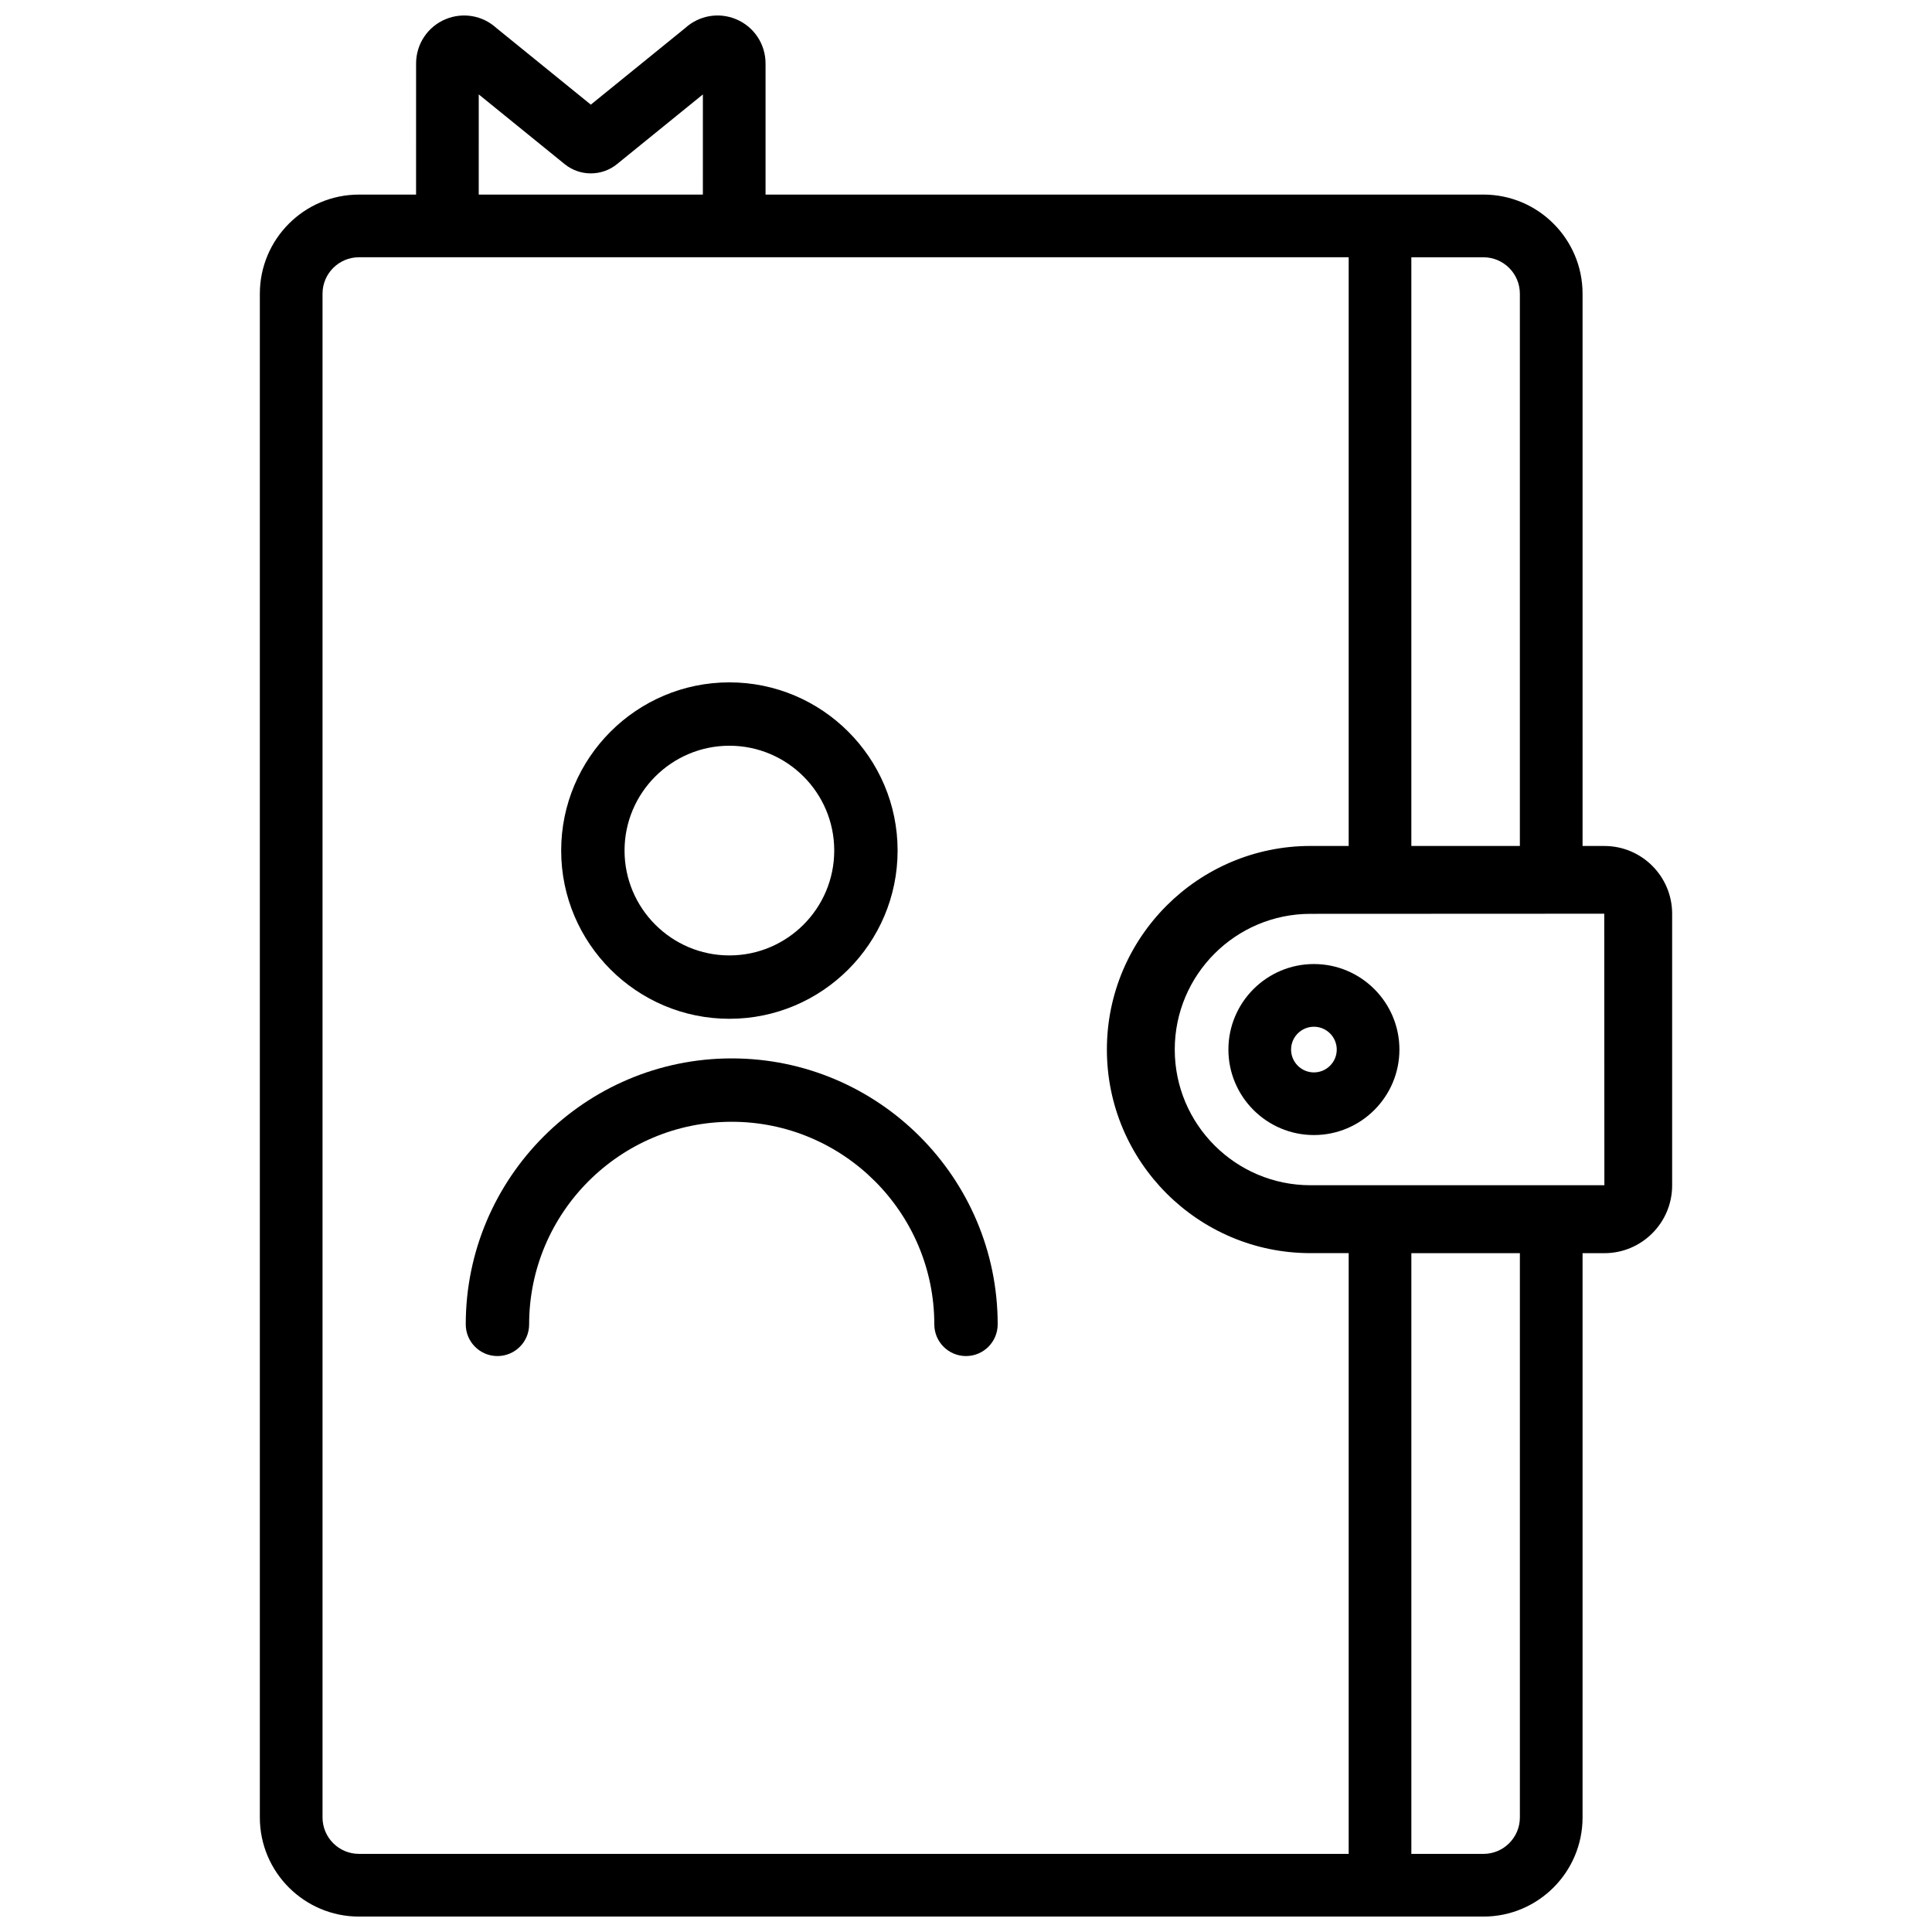 <?xml version="1.0" encoding="UTF-8"?>
<!-- Uploaded to: ICON Repo, www.iconrepo.com, Generator: ICON Repo Mixer Tools -->
<svg width="800px" height="800px" version="1.1" viewBox="144 144 512 512" xmlns="http://www.w3.org/2000/svg">
 <defs>
  <clipPath id="a">
   <path d="m212 148.09h376v503.81h-376z"/>
  </clipPath>
 </defs>
 <path d="m492.2 444.8c-12.496 0-22.66-10.164-22.66-22.66 0-12.496 10.164-22.66 22.66-22.66s22.66 10.164 22.66 22.66c0 12.5-10.168 22.66-22.66 22.66zm0-28.703c-3.336 0-6.051 2.715-6.051 6.051 0 3.336 2.715 6.051 6.051 6.051s6.051-2.715 6.051-6.051c0-3.336-2.715-6.051-6.051-6.051z"/>
 <g clip-path="url(#a)">
  <path d="m569.18 368.19h-5.781l-0.004-146.36c0-14.48-11.785-26.266-26.258-26.266h-190.26v-34.746c0-5.141-3.062-9.742-7.797-11.723-4.578-1.922-9.812-1.004-13.469 2.316l-25.039 20.32-25.039-20.32c-3.648-3.324-8.879-4.231-13.469-2.316-4.734 1.988-7.797 6.59-7.797 11.723l-0.004 34.75h-15.137c-14.48 0-26.266 11.785-26.266 26.266v403.82c0 14.48 11.785 26.258 26.266 26.258h298.01c14.48 0 26.258-11.785 26.258-26.258l0.004-149.55h5.781c9.902 0 17.957-8.055 17.957-17.957v-71.988c0.004-9.91-8.051-17.965-17.953-17.965zm-22.398-146.36v146.36h-28.762v-156.01h19.109c5.324 0.004 9.652 4.332 9.652 9.656zm-275.91-52.812 22.773 18.48c4.016 3.262 9.836 3.273 13.855 0.004l22.773-18.48-0.004 26.547h-59.398zm-41.398 456.63v-403.82c0-5.324 4.332-9.652 9.652-9.652h262.29v156.01h-10.125c-29.754 0-53.953 24.207-53.953 53.957 0 29.754 24.199 53.953 53.953 53.953h10.125v159.2h-262.29c-5.324 0-9.652-4.332-9.652-9.648zm317.31 0c0 5.316-4.332 9.652-9.652 9.652h-19.109v-159.2h28.762zm-55.5-167.55c-19.828 0-35.961-16.133-35.961-35.961s16.133-35.961 35.961-35.961l77.859-0.035 0.035 71.957z"/>
 </g>
 <path d="m337.3 413.99c-24.582 0-44.582-20-44.582-44.582 0-24.582 20-44.574 44.582-44.574s44.574 19.996 44.574 44.574c0.004 24.582-19.992 44.582-44.574 44.582zm0-72.363c-15.32 0-27.789 12.465-27.789 27.781 0 15.32 12.465 27.789 27.789 27.789 15.32 0 27.781-12.465 27.781-27.789 0.008-15.32-12.457-27.781-27.781-27.781z"/>
 <path d="m400 503.37c-4.641 0-8.398-3.762-8.398-8.398 0-29.602-24.082-53.688-53.688-53.688-29.605 0-53.688 24.086-53.688 53.688 0 4.637-3.758 8.398-8.398 8.398s-8.398-3.762-8.398-8.398c0-38.859 31.617-70.484 70.484-70.484 38.859 0 70.484 31.617 70.484 70.484-0.004 4.637-3.758 8.398-8.398 8.398z"/>
</svg>